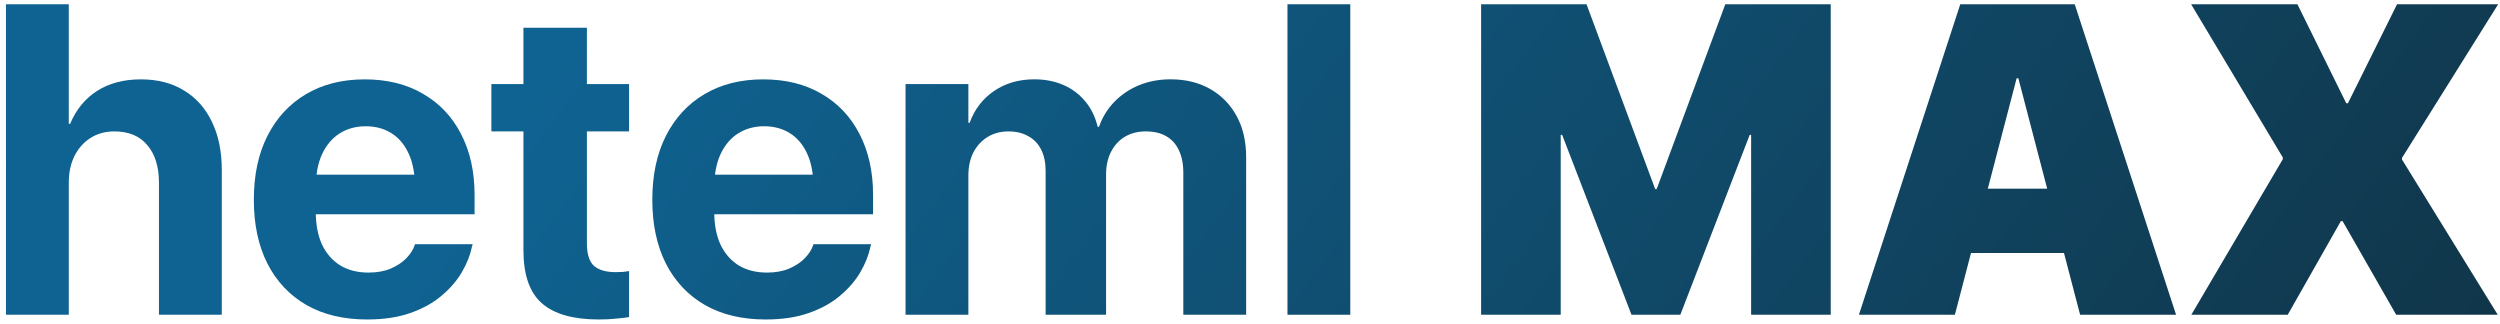 <svg fill="none" height="36" viewBox="0 0 278 36" width="278" xmlns="http://www.w3.org/2000/svg" xmlns:xlink="http://www.w3.org/1999/xlink"><linearGradient id="a" gradientUnits="userSpaceOnUse" x1="57.372" x2="259.388" y1="12.414" y2="163.258"><stop offset="0" stop-color="#0f6392"/><stop offset="1" stop-color="#112732"/></linearGradient><g fill="url(#a)"><path d="m.664 34.999h6.986v-14.69c0-1.117.207-2.098.622-2.943.431-.861 1.021-1.531 1.771-2.01.766-.494 1.659-.742 2.68-.742 1.595 0 2.815.51 3.661 1.531.861 1.005 1.292 2.401 1.292 4.187v14.666h6.986v-16.102c0-2.074-.367-3.86-1.101-5.359-.718-1.499-1.746-2.656-3.086-3.469-1.34-.829-2.943-1.244-4.809-1.244-1.914 0-3.541.431-4.881 1.292-1.324.845-2.321 2.066-2.991 3.661h-.144v-13.303h-6.986z"/><path d="m40.835 35.526c1.834 0 3.429-.239 4.785-.718 1.372-.478 2.528-1.117 3.469-1.914.957-.797 1.715-1.675 2.273-2.632s.933-1.906 1.125-2.847l.072-.263h-6.412l-.048.143c-.16.478-.463.949-.909 1.412-.447.463-1.021.845-1.723 1.149-.702.303-1.531.455-2.488.455-1.212 0-2.257-.263-3.134-.79-.877-.542-1.555-1.316-2.034-2.321-.463-1.005-.694-2.217-.694-3.637v-2.704c0-1.468.231-2.704.694-3.708.479-1.021 1.133-1.794 1.962-2.321.845-.526 1.81-.79 2.895-.79 1.085 0 2.034.255 2.847.766.83.51 1.476 1.276 1.938 2.297.463 1.005.694 2.257.694 3.756v2.68l3.326-4.115h-17.825v4.402h21.126v-2.153c0-2.584-.502-4.841-1.507-6.771-.989-1.93-2.401-3.421-4.235-4.474-1.818-1.069-3.98-1.603-6.484-1.603-2.504 0-4.681.55-6.532 1.651-1.834 1.085-3.262 2.632-4.283 4.642-1.005 1.994-1.507 4.354-1.507 7.082v.024c0 2.728.502 5.088 1.507 7.082 1.021 1.994 2.472 3.533 4.354 4.618 1.882 1.069 4.131 1.603 6.747 1.603z"/><path d="m66.579 35.526c.734 0 1.38-.032 1.938-.096.574-.048 1.053-.104 1.435-.168v-5.12c-.207.032-.431.064-.67.096-.239.016-.518.024-.837.024-1.053 0-1.85-.231-2.393-.694-.526-.479-.789-1.316-.789-2.512v-12.441h4.689v-5.264h-4.689v-6.269h-7.058v6.269h-3.565v5.264h3.565v13.207c0 2.744.686 4.713 2.058 5.91 1.372 1.196 3.477 1.794 6.316 1.794z"/><path d="m85.145 35.526c1.834 0 3.429-.239 4.785-.718 1.372-.478 2.528-1.117 3.469-1.914.957-.797 1.715-1.675 2.273-2.632.558-.957.933-1.906 1.125-2.847l.072-.263h-6.412l-.048.143c-.16.478-.463.949-.909 1.412-.447.463-1.021.845-1.723 1.149-.702.303-1.531.455-2.488.455-1.212 0-2.257-.263-3.134-.79-.877-.542-1.555-1.316-2.034-2.321-.463-1.005-.694-2.217-.694-3.637v-2.704c0-1.468.231-2.704.694-3.708.478-1.021 1.133-1.794 1.962-2.321.845-.526 1.81-.79 2.895-.79 1.085 0 2.034.255 2.847.766.829.51 1.475 1.276 1.938 2.297.463 1.005.694 2.257.694 3.756v2.68l3.326-4.115h-17.825v4.402h21.127v-2.153c0-2.584-.502-4.841-1.507-6.771-.989-1.93-2.401-3.421-4.235-4.474-1.818-1.069-3.98-1.603-6.484-1.603s-4.681.55-6.532 1.651c-1.834 1.085-3.262 2.632-4.283 4.642-1.005 1.994-1.507 4.354-1.507 7.082v.024c0 2.728.502 5.088 1.507 7.082 1.021 1.994 2.472 3.533 4.354 4.618 1.882 1.069 4.131 1.603 6.747 1.603z"/><path d="m100.697 34.999h6.987v-15.48c0-.973.183-1.826.55-2.56.383-.734.909-1.308 1.579-1.723s1.444-.622 2.321-.622c.861 0 1.595.175 2.201.526.622.335 1.101.829 1.436 1.483.334.654.502 1.444.502 2.369v16.006h6.723v-15.6c0-.957.184-1.794.55-2.512.367-.718.878-1.276 1.532-1.675.67-.399 1.443-.598 2.32-.598.91 0 1.667.175 2.273.526.622.351 1.093.869 1.412 1.555.335.686.502 1.523.502 2.512v15.791h6.987v-17.538c0-1.739-.351-3.254-1.053-4.546s-1.683-2.297-2.943-3.015c-1.26-.718-2.727-1.077-4.402-1.077-1.26 0-2.425.215-3.493.646-1.053.431-1.97 1.045-2.752 1.842-.765.782-1.34 1.715-1.722 2.799h-.144c-.271-1.133-.742-2.09-1.412-2.871-.654-.782-1.459-1.38-2.416-1.794-.957-.415-2.034-.622-3.23-.622-1.723 0-3.222.439-4.498 1.316-1.26.877-2.153 2.05-2.68 3.517h-.143v-4.307h-6.987z"/><path d="m143.166 34.999h6.986v-34.525h-6.986z"/><path d="m164.699 34.999h8.852v-20.002h4.714l-9.786-13.566 12.944 33.568h5.431l12.944-33.568-9.786 13.566h4.714v20.002h8.852v-34.525h-11.724l-7.632 20.552h-.167l-7.633-20.552h-11.723z"/><path d="m206.712 34.999h10.671l6.867-26.294h3.302v-8.23h-9.571zm7.082-6.867h21.103l-2.105-7.154h-16.892zm17.514 6.867h10.671l-11.269-34.525h-6.269v8.23z"/><path d="m243.678 34.999h10.718l8.135-14.332-6.747 3.924h4.714l5.957 10.408h11.293l-13.016-21.102 2.369 8.374v-4.713l10.695-17.083h-11.245l-7.465 15.049 6.532-4.043h-4.714l-5.431-11.006h-11.819l10.192 17.035v4.713l2.297-8.422z"/></g></svg>